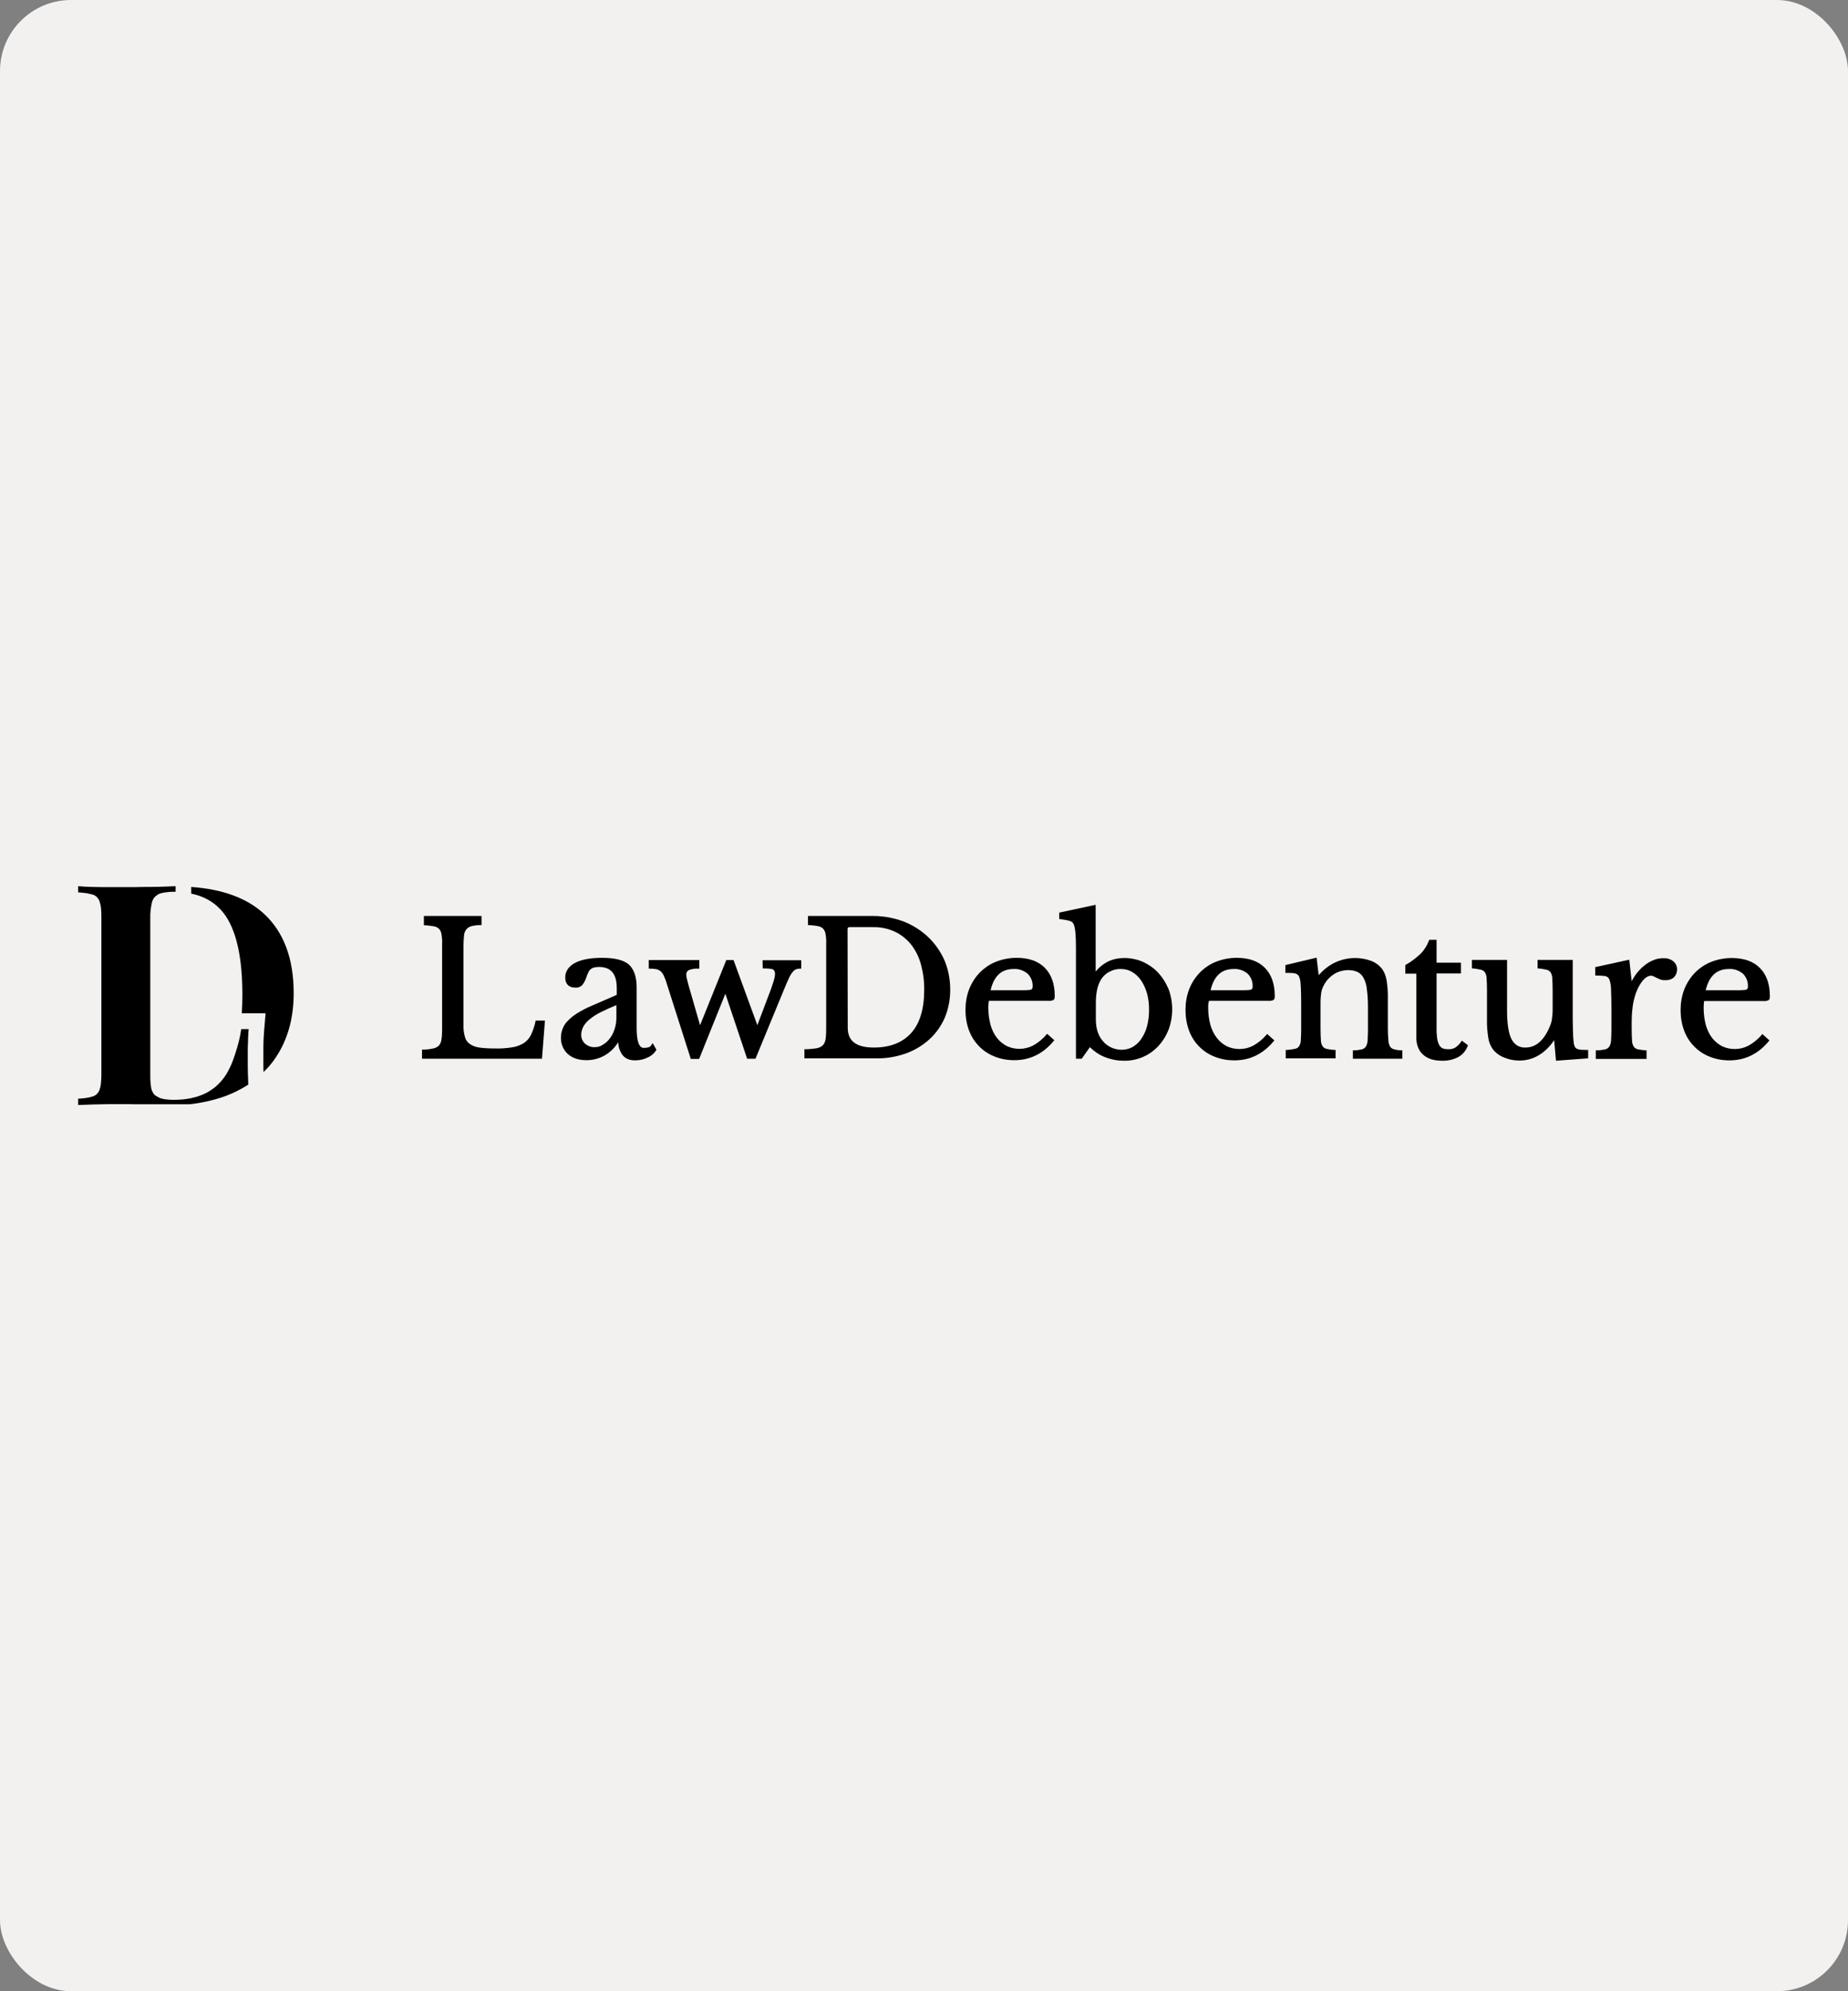 <svg width="260" height="280" viewBox="0 0 260 280" fill="none" xmlns="http://www.w3.org/2000/svg">
<rect x="0" y="0" width="260" height="280" fill="#808080" stroke="none"/>
<rect width="260" height="280" rx="10" fill="#F3F1F0"/>
<g clip-path="url(#clip0_884_12220)">
<path d="M34.831 147.405C34.857 146.332 34.883 145.443 34.962 144.71C34.883 145.443 34.831 146.332 34.831 147.405Z" fill="black"/>
<path d="M34.883 152.508C34.831 151.618 34.805 150.65 34.805 149.603C34.831 150.65 34.857 151.618 34.883 152.508Z" fill="black"/>
<path d="M34.831 147.405C34.831 147.771 34.831 148.138 34.831 148.53C34.805 148.138 34.805 147.771 34.831 147.405Z" fill="black"/>
<path d="M33.941 144.71C33.784 145.835 33.496 146.96 33.13 148.059C33.104 148.19 33.051 148.321 32.999 148.452C32.868 148.844 32.737 149.237 32.58 149.603C32.371 150.074 32.162 150.519 31.9 150.964C31.455 151.697 30.88 152.351 30.225 152.9C29.964 153.11 29.676 153.293 29.388 153.476C29.1 153.659 28.786 153.816 28.446 153.947C28.106 154.078 27.766 154.209 27.425 154.287C27.059 154.392 26.667 154.47 26.3 154.523C26.117 154.549 25.908 154.575 25.698 154.601C25.28 154.627 24.861 154.653 24.442 154.653C24.207 154.653 23.998 154.653 23.788 154.627C23.579 154.601 23.396 154.601 23.239 154.575C23.003 154.549 22.794 154.496 22.558 154.418C22.506 154.392 22.428 154.366 22.375 154.339C22.271 154.287 22.166 154.235 22.087 154.182C21.93 154.104 21.773 153.999 21.669 153.868C21.616 153.79 21.564 153.711 21.512 153.633C21.459 153.554 21.433 153.45 21.381 153.371C21.329 153.24 21.302 153.136 21.276 153.005C21.172 152.455 21.145 151.906 21.145 151.356V129.141C21.119 128.434 21.198 127.701 21.355 126.995C21.381 126.916 21.381 126.864 21.407 126.786C21.459 126.655 21.486 126.55 21.564 126.419C21.616 126.315 21.695 126.21 21.773 126.131C21.93 125.974 22.14 125.817 22.349 125.713C22.48 125.66 22.611 125.608 22.742 125.582C23.082 125.503 23.422 125.451 23.762 125.425C23.945 125.399 24.155 125.399 24.39 125.399H24.704V124.614H24.652C24.259 124.64 23.814 124.64 23.343 124.666C22.637 124.692 21.8 124.718 20.91 124.718C20.308 124.718 19.654 124.718 18.974 124.745H16.252C15.677 124.745 15.153 124.745 14.63 124.745C14.002 124.745 13.426 124.718 12.903 124.718C12.17 124.692 11.516 124.666 10.993 124.614V125.477C11.411 125.503 11.83 125.556 12.249 125.608C12.458 125.66 12.694 125.713 12.929 125.765C12.981 125.791 13.06 125.791 13.112 125.817C13.557 125.974 13.897 126.367 14.028 126.812C14.107 127.047 14.133 127.257 14.185 127.492C14.211 127.675 14.237 127.885 14.237 128.094C14.264 128.434 14.264 128.8 14.264 129.193V150.781C14.264 151.199 14.264 151.566 14.237 151.88C14.211 152.089 14.211 152.298 14.185 152.482C14.159 152.717 14.107 152.953 14.028 153.162C13.897 153.633 13.557 153.999 13.112 154.156C13.06 154.182 12.981 154.209 12.929 154.209C12.694 154.287 12.484 154.339 12.249 154.366C11.83 154.444 11.411 154.47 10.993 154.496V155.386C12.092 155.334 13.636 155.281 15.598 155.255C16.252 155.255 16.959 155.255 17.691 155.255C18.032 155.255 18.45 155.255 18.947 155.281H19.654C21.329 155.281 23.16 155.281 25.149 155.281H26.693C27.896 155.151 29.074 154.915 30.225 154.601C31.298 154.313 32.345 153.921 33.339 153.424C33.522 153.319 33.706 153.214 33.889 153.136C34.255 152.926 34.595 152.743 34.935 152.508C34.883 151.618 34.857 150.65 34.857 149.603C34.857 149.263 34.857 148.897 34.857 148.53C34.857 148.164 34.857 147.772 34.857 147.405C34.883 146.332 34.909 145.443 34.988 144.71H33.941Z" fill="black"/>
<path d="M41.32 139.66C41.32 134.767 39.907 131.025 37.107 128.46C34.726 126.289 31.324 125.033 26.902 124.719V125.661C29.074 126.105 30.696 127.204 31.822 128.905C33.339 131.234 34.098 134.871 34.098 139.843C34.098 140.759 34.072 141.649 34.02 142.486H37.369L37.16 144.919C37.107 145.6 37.055 146.463 37.055 147.458C37.055 147.798 37.055 148.164 37.055 148.53C37.055 148.897 37.055 149.237 37.055 149.577C37.055 149.996 37.055 150.388 37.081 150.755C37.945 149.917 38.677 148.975 39.279 147.929C40.64 145.574 41.32 142.826 41.32 139.66Z" fill="black"/>
<path d="M75.364 143.506L75.338 143.637C75.207 144.291 74.971 144.946 74.683 145.574C74.448 146.018 74.108 146.411 73.663 146.699C73.166 146.987 72.616 147.196 72.04 147.274C71.229 147.405 70.418 147.458 69.607 147.431C68.874 147.431 68.142 147.405 67.435 147.301C66.964 147.248 66.493 147.065 66.101 146.803C65.76 146.568 65.525 146.228 65.42 145.835C65.263 145.286 65.185 144.71 65.211 144.134V133.04C65.211 132.516 65.237 132.019 65.29 131.496C65.316 131.182 65.447 130.894 65.63 130.658C65.813 130.449 66.048 130.318 66.31 130.24C66.729 130.135 67.174 130.083 67.592 130.083H67.749V128.801H59.637V130.109H59.794C60.239 130.135 60.684 130.187 61.103 130.266C61.364 130.318 61.626 130.449 61.809 130.658C61.992 130.894 62.097 131.156 62.123 131.443C62.202 131.914 62.228 132.385 62.202 132.856V144.815C62.202 145.286 62.176 145.783 62.097 146.254C62.045 146.542 61.94 146.83 61.731 147.039C61.521 147.248 61.234 147.379 60.946 147.431C60.475 147.536 60.004 147.588 59.533 147.588H59.376V148.871H76.253L76.672 143.506H75.364Z" fill="black"/>
<path d="M91.692 146.882C91.587 147.065 91.43 147.222 91.221 147.274C91.011 147.327 90.802 147.353 90.567 147.353C89.912 147.353 89.572 146.411 89.572 144.579V138.822C89.572 137.331 89.18 136.258 88.447 135.604C87.688 134.976 86.432 134.688 84.705 134.688C83.083 134.688 81.801 134.924 80.911 135.395C80.021 135.866 79.524 136.572 79.524 137.436C79.524 138.378 80.021 138.875 80.963 138.875C81.277 138.901 81.591 138.796 81.853 138.587C82.115 138.299 82.324 137.933 82.455 137.54C82.533 137.279 82.638 136.991 82.769 136.755C82.847 136.572 82.952 136.415 83.109 136.284C83.24 136.18 83.397 136.101 83.554 136.049C83.789 135.996 84.025 135.97 84.26 135.97C85.961 135.97 86.772 136.938 86.772 138.953V139.895L83.161 141.465C82.481 141.753 81.827 142.093 81.199 142.486C80.728 142.774 80.283 143.14 79.891 143.533C79.576 143.847 79.315 144.239 79.158 144.658C79.001 145.05 78.922 145.469 78.922 145.888C78.896 146.777 79.236 147.615 79.891 148.216C80.545 148.792 81.408 149.08 82.533 149.08C83.475 149.08 84.417 148.818 85.228 148.321C85.935 147.876 86.537 147.274 86.982 146.542C86.982 147.17 87.191 147.798 87.557 148.321C87.95 148.844 88.552 149.106 89.363 149.106C89.991 149.106 90.593 148.975 91.142 148.687C91.639 148.478 92.058 148.112 92.346 147.641H92.372L91.823 146.673L91.692 146.882ZM83.685 147.248C83.188 147.274 82.69 147.091 82.298 146.751C81.958 146.411 81.748 145.966 81.775 145.469C81.775 145.103 81.879 144.762 82.036 144.422C82.246 144.03 82.533 143.69 82.874 143.402C83.371 142.983 83.894 142.643 84.47 142.355C85.202 141.989 85.961 141.649 86.72 141.335V143.14C86.72 143.69 86.642 144.213 86.458 144.736C86.301 145.207 86.092 145.652 85.778 146.045C85.516 146.385 85.202 146.699 84.81 146.908C84.496 147.144 84.103 147.248 83.685 147.248Z" fill="black"/>
<path d="M107.313 136.18H107.47C108.308 136.18 108.648 136.258 108.779 136.337C108.909 136.415 109.04 136.624 109.04 136.938C109.04 137.095 109.014 137.226 108.988 137.383C108.962 137.54 108.909 137.75 108.831 138.011C108.752 138.273 108.648 138.561 108.517 138.953C108.386 139.346 108.203 139.791 107.994 140.34L106.554 144.161L103.205 135.002H102.185L98.495 144.161L96.847 138.456C96.768 138.116 96.689 137.854 96.637 137.619C96.585 137.436 96.559 137.252 96.559 137.069C96.532 136.808 96.663 136.546 96.899 136.415C97.317 136.258 97.788 136.18 98.233 136.206H98.39V135.002H91.273V136.206H91.43C91.744 136.206 92.032 136.232 92.346 136.284C92.555 136.337 92.764 136.441 92.948 136.572C93.131 136.755 93.288 136.965 93.392 137.2C93.549 137.566 93.707 137.933 93.811 138.325L97.187 148.897H98.364L102.054 139.738L105.115 148.871H106.293L110.296 139.163C110.558 138.508 110.794 137.985 110.977 137.593C111.108 137.279 111.291 136.965 111.5 136.703C111.631 136.546 111.788 136.389 111.971 136.31C112.154 136.232 112.364 136.206 112.573 136.206H112.73V135.028H107.287L107.313 136.18Z" fill="black"/>
<path d="M130.576 131.757C129.581 130.815 128.404 130.083 127.148 129.586C125.761 129.062 124.296 128.801 122.83 128.801H113.672V130.083H113.829C114.274 130.109 114.718 130.161 115.137 130.24C115.399 130.292 115.66 130.423 115.844 130.632C116.027 130.868 116.131 131.129 116.158 131.417C116.236 131.888 116.262 132.359 116.236 132.83V144.789C116.236 145.26 116.21 145.757 116.131 146.228C116.079 146.516 115.948 146.803 115.739 147.013C115.503 147.222 115.189 147.353 114.875 147.405C114.352 147.484 113.855 147.536 113.332 147.536H113.175V148.818H123.354C124.767 148.844 126.18 148.583 127.514 148.112C128.718 147.667 129.843 146.987 130.785 146.123C131.701 145.286 132.433 144.239 132.931 143.088C133.454 141.832 133.689 140.497 133.689 139.163C133.689 137.75 133.428 136.337 132.878 135.028C132.329 133.798 131.544 132.673 130.576 131.757ZM119.245 130.658C119.245 130.449 119.324 130.371 119.533 130.371H122.804C123.851 130.344 124.871 130.554 125.813 130.972C126.703 131.365 127.462 131.967 128.09 132.699C128.744 133.511 129.241 134.453 129.529 135.473C129.869 136.703 130.052 137.959 130.026 139.215C130.026 141.858 129.424 143.899 128.194 145.26C126.965 146.62 125.211 147.301 122.935 147.301C120.475 147.301 119.271 146.385 119.271 144.527L119.245 130.658Z" fill="black"/>
<path d="M139.132 140.733H147.453C147.689 140.759 147.95 140.733 148.186 140.628C148.343 140.55 148.395 140.366 148.395 140.052C148.395 138.351 147.924 137.017 146.982 136.075C146.04 135.133 144.732 134.688 143.031 134.688C142.037 134.688 141.068 134.871 140.126 135.238C139.263 135.578 138.504 136.101 137.85 136.755C137.196 137.436 136.698 138.221 136.358 139.084C135.992 140.026 135.835 141.021 135.835 142.041C135.835 143.009 135.992 143.977 136.332 144.893C136.646 145.731 137.117 146.489 137.745 147.117C138.347 147.745 139.106 148.243 139.917 148.557C140.807 148.923 141.749 149.08 142.717 149.08C144.915 149.08 146.773 148.164 148.238 146.385L148.343 146.28L147.322 145.364L147.218 145.495C146.694 146.097 146.066 146.62 145.36 147.013C144.758 147.327 144.104 147.484 143.423 147.484C142.795 147.484 142.194 147.353 141.644 147.091C141.095 146.803 140.624 146.411 140.257 145.94C139.839 145.39 139.551 144.789 139.368 144.134C139.158 143.349 139.053 142.564 139.053 141.753C139.053 141.518 139.053 141.308 139.08 141.099C139.08 140.968 139.106 140.837 139.132 140.733ZM142.612 136.258C143.319 136.206 144.025 136.467 144.575 136.912C145.046 137.383 145.307 138.011 145.281 138.692C145.281 138.796 145.281 138.901 145.229 139.006C145.203 139.058 145.15 139.11 145.098 139.136C144.967 139.189 144.836 139.215 144.706 139.215C144.496 139.241 144.235 139.241 143.894 139.241H139.368C139.839 137.252 140.885 136.258 142.612 136.258Z" fill="black"/>
<path d="M162.944 136.781C162.342 136.127 161.61 135.63 160.825 135.264C159.987 134.897 159.098 134.714 158.182 134.714C157.371 134.714 156.56 134.871 155.827 135.238C155.173 135.578 154.597 136.049 154.152 136.624V127.23L149.023 128.329V129.219L149.154 129.245C149.547 129.298 149.887 129.35 150.122 129.402C150.306 129.428 150.489 129.481 150.646 129.559C150.75 129.585 150.829 129.664 150.907 129.716C150.96 129.795 151.012 129.873 151.064 129.978C151.274 130.423 151.378 131.522 151.378 133.223V148.871H152.19L153.341 147.248C153.917 147.824 154.597 148.295 155.356 148.609C156.246 148.975 157.188 149.158 158.156 149.158C159.987 149.185 161.741 148.426 162.97 147.091C163.598 146.411 164.069 145.652 164.41 144.788C165.09 142.957 165.09 140.916 164.41 139.084C164.043 138.221 163.572 137.462 162.944 136.781ZM161.662 141.989C161.662 142.774 161.584 143.559 161.374 144.317C161.217 144.945 160.929 145.547 160.563 146.097C160.249 146.568 159.83 146.934 159.359 147.222C158.888 147.484 158.339 147.615 157.816 147.615C157.318 147.615 156.821 147.51 156.35 147.301C155.905 147.091 155.513 146.803 155.199 146.437C154.859 146.045 154.597 145.6 154.44 145.103C154.257 144.553 154.178 143.951 154.178 143.375V141.099C154.178 139.817 154.361 138.796 154.728 138.064C154.99 137.514 155.408 137.043 155.932 136.729C156.481 136.415 157.083 136.232 157.711 136.258C158.26 136.258 158.81 136.389 159.281 136.677C159.778 136.965 160.197 137.357 160.537 137.854C160.903 138.404 161.191 139.032 161.374 139.686C161.584 140.419 161.662 141.204 161.662 141.989Z" fill="black"/>
<path d="M170.088 140.733H178.409C178.644 140.759 178.906 140.733 179.142 140.628C179.299 140.55 179.351 140.366 179.351 140.052C179.351 138.351 178.88 137.017 177.938 136.075C176.996 135.133 175.688 134.688 173.987 134.688C172.992 134.688 172.024 134.871 171.082 135.238C170.219 135.578 169.46 136.101 168.806 136.755C168.151 137.436 167.654 138.221 167.314 139.084C166.948 140.026 166.791 141.021 166.791 142.041C166.791 143.009 166.948 143.977 167.288 144.919C167.602 145.757 168.073 146.516 168.701 147.144C169.303 147.772 170.062 148.269 170.873 148.583C171.762 148.949 172.731 149.106 173.673 149.106C175.871 149.106 177.729 148.19 179.194 146.411L179.299 146.306L178.278 145.39L178.173 145.521C177.65 146.123 177.022 146.646 176.316 147.039C175.714 147.353 175.06 147.51 174.379 147.51C173.751 147.51 173.149 147.379 172.6 147.117C172.05 146.83 171.579 146.437 171.213 145.966C170.794 145.417 170.48 144.789 170.297 144.134C170.088 143.349 169.983 142.564 169.983 141.753C169.983 141.518 169.983 141.308 170.009 141.099C170.035 140.994 170.062 140.864 170.088 140.733ZM173.568 136.258C174.275 136.206 174.981 136.467 175.531 136.912C176.002 137.383 176.263 138.011 176.237 138.692C176.237 138.796 176.237 138.901 176.185 139.006C176.159 139.058 176.106 139.11 176.054 139.136C175.923 139.189 175.792 139.215 175.661 139.215C175.452 139.241 175.19 139.241 174.85 139.241H170.323C170.794 137.252 171.841 136.258 173.568 136.258Z" fill="black"/>
<path d="M196.098 147.536C195.888 147.484 195.705 147.353 195.574 147.17C195.443 146.908 195.339 146.62 195.339 146.306C195.286 145.757 195.26 145.207 195.26 144.658V140.419C195.286 139.555 195.208 138.665 195.077 137.802C194.972 137.226 194.763 136.677 194.423 136.206C194.004 135.709 193.481 135.316 192.879 135.107C192.173 134.845 191.414 134.714 190.655 134.714C189.634 134.714 188.64 134.95 187.724 135.395C186.887 135.813 186.154 136.415 185.526 137.122L185.238 134.662L180.842 135.709V136.808H180.999C181.313 136.808 181.601 136.808 181.915 136.834C182.098 136.86 182.281 136.886 182.438 136.965C182.543 137.017 182.648 137.122 182.726 137.226C182.805 137.383 182.857 137.566 182.909 137.75C183.014 138.168 183.066 139.424 183.066 141.439V144.841C183.066 145.338 183.04 145.861 183.014 146.358C182.988 146.646 182.909 146.908 182.752 147.144C182.622 147.327 182.412 147.458 182.177 147.484C181.81 147.562 181.444 147.615 181.052 147.641H180.895V148.818H187.907V147.641H187.75C187.358 147.615 186.992 147.562 186.625 147.484C186.39 147.431 186.207 147.301 186.076 147.117C185.919 146.856 185.84 146.568 185.84 146.28C185.814 145.887 185.788 145.338 185.788 144.631V141.23C185.788 140.837 185.788 140.497 185.814 140.235C185.84 139.974 185.866 139.738 185.893 139.555C185.919 139.372 185.971 139.215 186.023 139.058C186.076 138.901 186.154 138.744 186.233 138.587C186.547 137.933 187.07 137.383 187.672 136.991C188.274 136.598 188.98 136.415 189.713 136.415C190.158 136.415 190.603 136.494 190.995 136.677C191.361 136.86 191.649 137.148 191.832 137.488C192.094 137.985 192.251 138.508 192.303 139.058C192.408 139.869 192.46 140.68 192.46 141.491V144.867C192.46 145.364 192.434 145.861 192.408 146.385C192.382 146.672 192.303 146.96 192.146 147.196C192.016 147.379 191.806 147.51 191.597 147.562C191.231 147.641 190.864 147.693 190.498 147.693H190.341V148.871H197.301V147.693H197.17C196.83 147.693 196.464 147.641 196.098 147.536Z" fill="black"/>
<path d="M205.596 146.437C205.387 146.777 205.099 147.065 204.759 147.301C204.445 147.484 204.104 147.562 203.738 147.536C203.476 147.536 203.189 147.51 202.953 147.405C202.744 147.301 202.587 147.144 202.482 146.934C202.325 146.646 202.247 146.332 202.194 145.992C202.142 145.495 202.09 144.998 202.116 144.501V136.886H205.544V135.368H202.116V132.15H201.095L201.043 132.255C200.781 132.935 200.415 133.563 199.892 134.086C199.264 134.688 198.557 135.238 197.798 135.656L197.72 135.709V136.912H199.264V145.861C199.264 146.908 199.578 147.719 200.206 148.295C200.834 148.871 201.723 149.158 202.901 149.158C203.686 149.185 204.471 149.001 205.177 148.635C205.779 148.295 206.25 147.745 206.486 147.091L206.538 146.987L205.674 146.332L205.596 146.437Z" fill="black"/>
<path d="M222.422 147.615C222.239 147.588 222.056 147.562 221.872 147.484C221.768 147.431 221.663 147.353 221.585 147.222C221.506 147.065 221.454 146.908 221.428 146.751C221.375 146.306 221.323 145.835 221.323 145.39C221.297 144.762 221.271 143.977 221.271 143.009V134.976H216.325V136.18H216.456C216.848 136.206 217.215 136.284 217.607 136.363C217.843 136.415 218.026 136.546 218.157 136.729C218.314 136.991 218.392 137.279 218.392 137.593C218.418 137.985 218.445 138.535 218.445 139.241V141.753C218.445 142.093 218.445 142.407 218.418 142.669C218.392 142.931 218.366 143.14 218.34 143.349C218.314 143.533 218.261 143.716 218.209 143.899C218.157 144.082 218.078 144.265 218 144.448C217.189 146.332 216.063 147.301 214.624 147.301C213.787 147.353 213.028 146.882 212.662 146.123C212.243 145.312 212.034 143.977 212.034 142.146V134.976H207.088V136.18H207.219C207.611 136.206 207.978 136.284 208.37 136.363C208.606 136.415 208.789 136.546 208.92 136.729C209.077 136.991 209.155 137.279 209.155 137.593C209.181 137.985 209.208 138.535 209.208 139.241V143.323C209.181 144.187 209.26 145.076 209.391 145.94C209.469 146.516 209.705 147.091 210.045 147.562C210.464 148.086 211.013 148.478 211.641 148.714C212.322 149.001 213.054 149.132 213.787 149.132C214.755 149.132 215.697 148.871 216.508 148.373C217.372 147.85 218.104 147.117 218.654 146.254L218.916 149.158L223.442 148.818V147.641H223.285C222.971 147.641 222.657 147.615 222.422 147.615Z" fill="black"/>
<path d="M235.4 135.159C235.008 134.845 234.511 134.714 234.013 134.74C233.542 134.74 233.071 134.819 232.653 135.002C232.208 135.185 231.763 135.421 231.397 135.735C230.978 136.049 230.612 136.441 230.272 136.86C230.01 137.2 229.774 137.566 229.565 137.985L229.225 134.95L224.436 135.996V137.174H224.593C225.012 137.174 225.431 137.2 225.849 137.252C226.111 137.305 226.32 137.488 226.425 137.723C226.582 138.168 226.66 138.639 226.66 139.11C226.687 139.764 226.713 140.68 226.713 141.832V144.841C226.713 145.364 226.687 145.861 226.66 146.385C226.634 146.673 226.556 146.96 226.399 147.196C226.242 147.379 226.059 147.51 225.823 147.562C225.457 147.641 225.064 147.693 224.672 147.693H224.515V148.897H231.658V147.693H231.501C231.135 147.667 230.743 147.615 230.376 147.536C230.167 147.484 229.984 147.353 229.853 147.17C229.696 146.908 229.617 146.62 229.617 146.306C229.591 145.914 229.565 145.364 229.565 144.658V143.794C229.565 143.14 229.591 142.486 229.67 141.858C229.722 141.308 229.827 140.733 229.984 140.209C230.193 139.424 230.533 138.665 231.03 138.011C231.449 137.462 231.894 137.2 232.286 137.2C232.417 137.2 232.522 137.226 232.627 137.279L233.045 137.488C233.202 137.566 233.385 137.645 233.569 137.723C233.804 137.802 234.066 137.854 234.301 137.828C234.746 137.854 235.165 137.723 235.505 137.436C235.793 137.148 235.95 136.755 235.95 136.363C235.976 135.892 235.767 135.447 235.4 135.159Z" fill="black"/>
<path d="M247.856 145.521C247.332 146.123 246.704 146.646 245.998 147.039C245.396 147.353 244.742 147.51 244.062 147.51C243.434 147.51 242.832 147.379 242.282 147.117C241.733 146.83 241.262 146.437 240.895 145.966C240.477 145.417 240.189 144.815 240.006 144.161C239.796 143.375 239.692 142.59 239.692 141.779C239.692 141.544 239.692 141.334 239.718 141.125C239.718 140.994 239.744 140.863 239.77 140.759H248.065C248.301 140.785 248.562 140.759 248.798 140.654C248.955 140.576 249.007 140.392 249.007 140.078C249.007 138.378 248.536 137.043 247.594 136.101C246.652 135.159 245.318 134.714 243.643 134.714C242.649 134.714 241.68 134.897 240.738 135.264C239.875 135.604 239.116 136.127 238.462 136.781C237.808 137.462 237.311 138.247 236.97 139.11C236.604 140.052 236.447 141.047 236.447 142.067C236.447 143.035 236.604 144.004 236.944 144.919C237.258 145.757 237.729 146.516 238.357 147.144C238.959 147.772 239.718 148.269 240.529 148.583C241.419 148.949 242.361 149.106 243.329 149.106C245.527 149.106 247.385 148.19 248.85 146.411L248.955 146.306L247.934 145.39L247.856 145.521ZM243.25 136.258C243.957 136.206 244.663 136.467 245.213 136.912C245.684 137.383 245.946 138.011 245.919 138.692C245.919 138.796 245.919 138.901 245.867 139.006C245.841 139.058 245.789 139.11 245.736 139.136C245.605 139.189 245.475 139.215 245.318 139.215C245.108 139.241 244.847 139.241 244.506 139.241H239.98C240.451 137.252 241.523 136.258 243.25 136.258Z" fill="black"/>
</g>
<defs>
<clipPath id="clip0_884_12220">
<rect width="238.015" height="30.772" fill="white" transform="translate(10.993 124.614)"/>
</clipPath>
</defs>
</svg>
